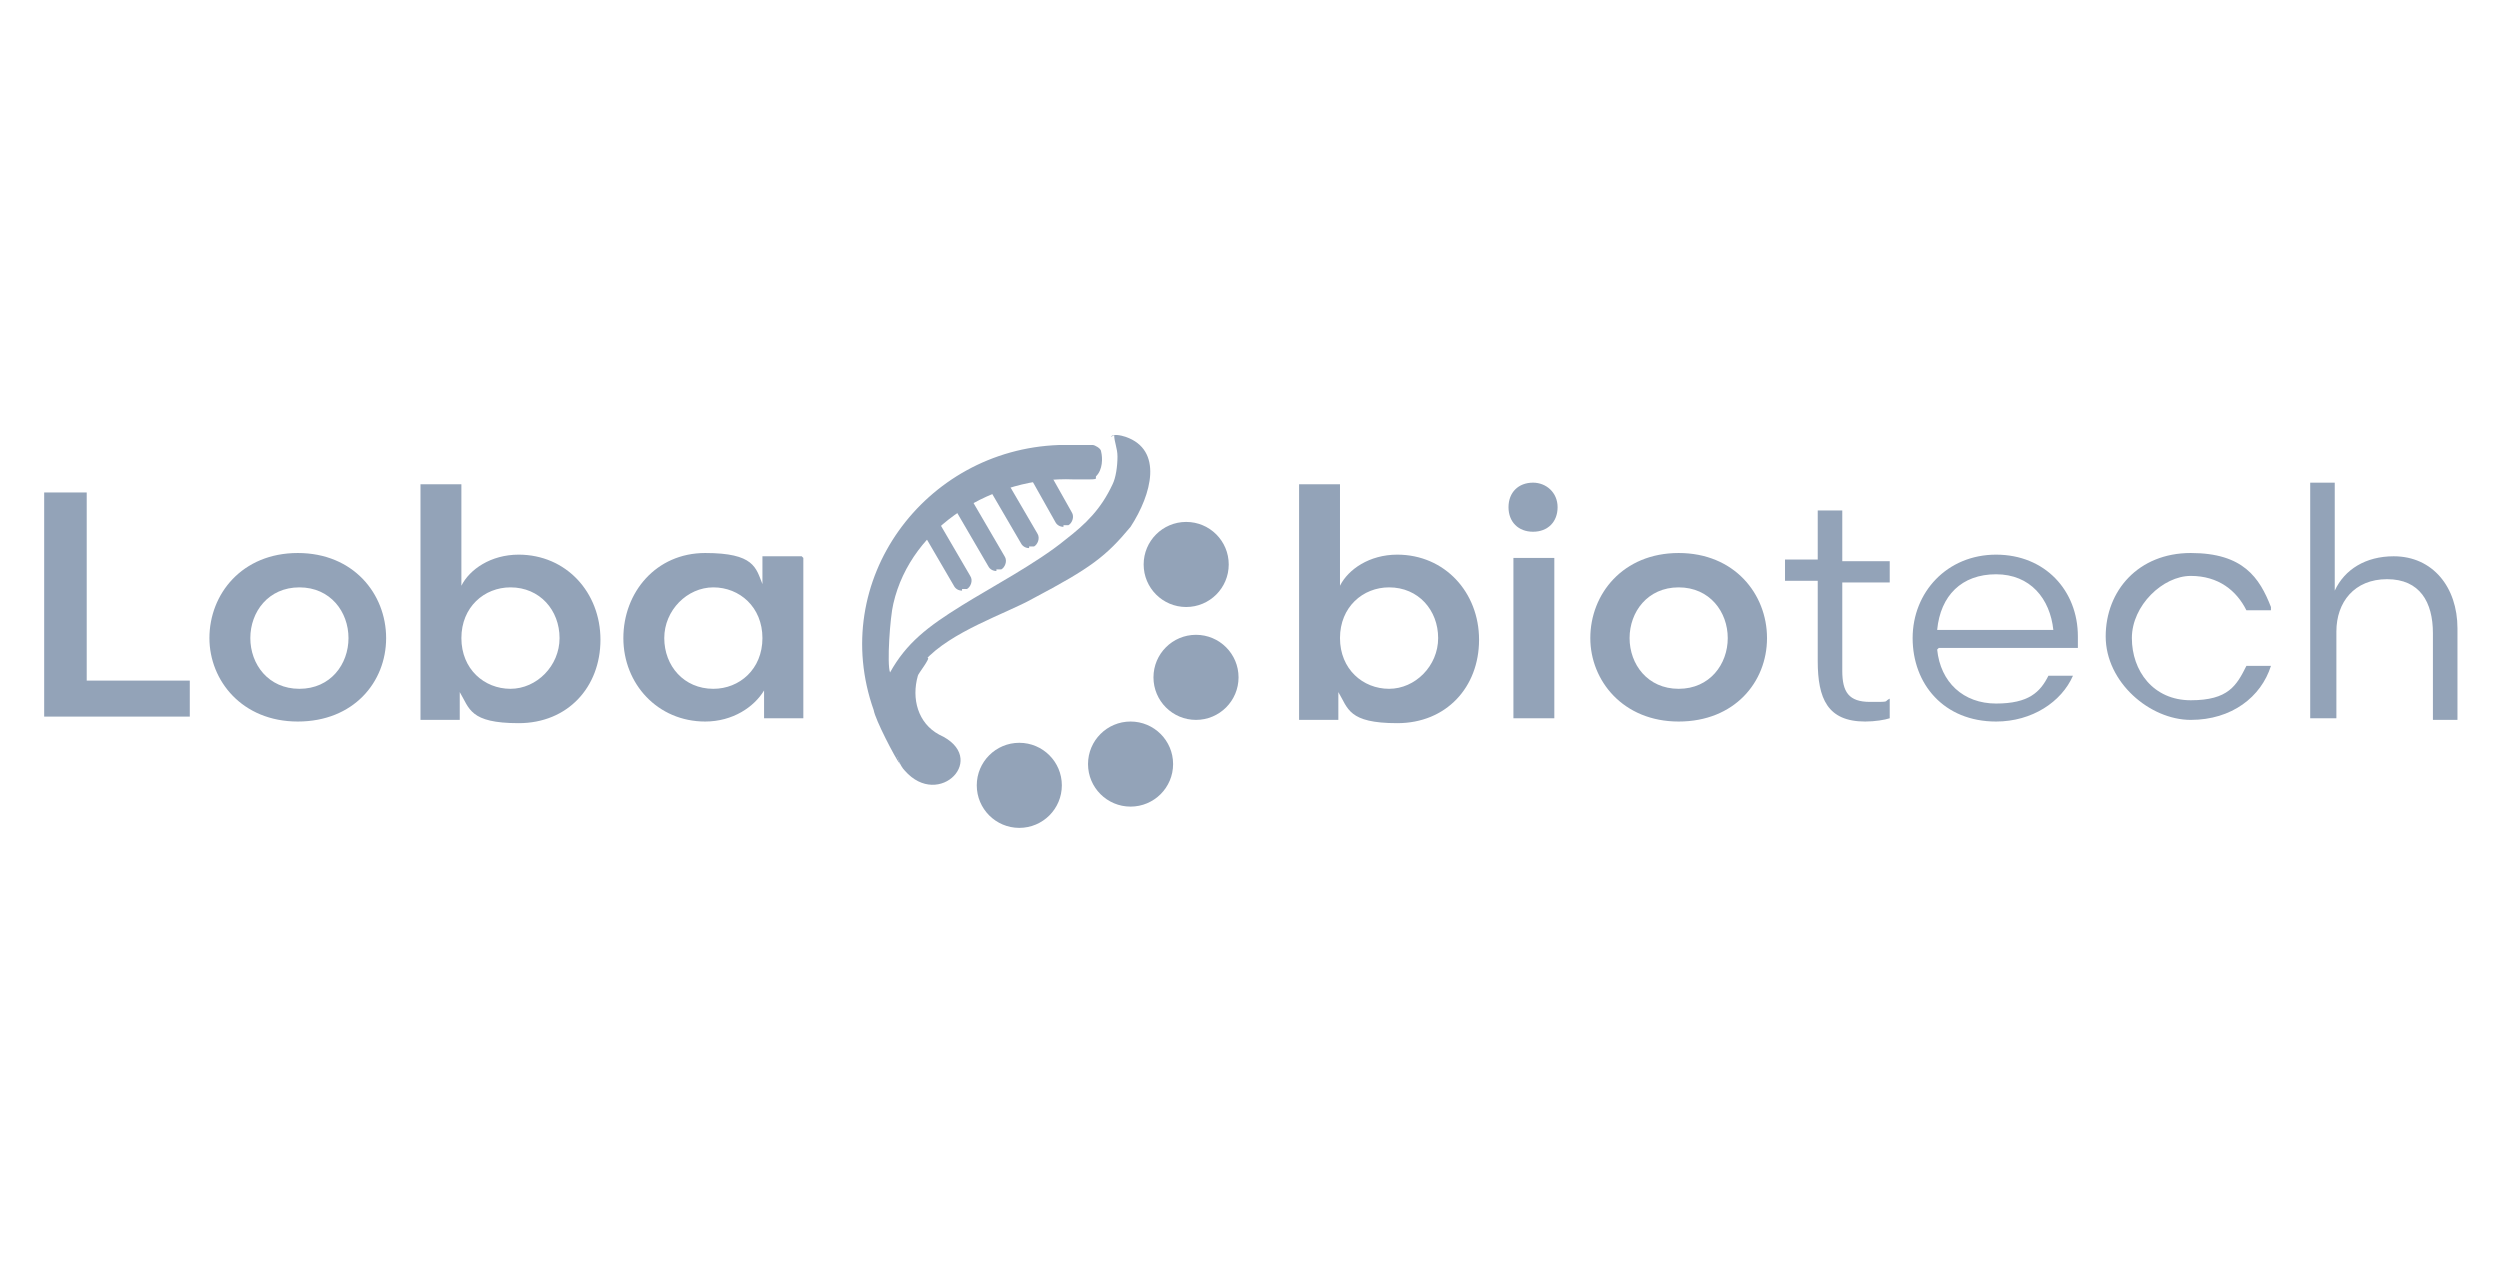 <?xml version="1.0" encoding="UTF-8"?>
<svg xmlns="http://www.w3.org/2000/svg" version="1.1" viewBox="0 0 152.8 77.2">
  <defs>
    <style>
      .cls-1 {
        fill: #93a3b8;
      }

      .cls-2 {
        fill: none;
        stroke: #000;
        stroke-miterlimit: 10;
        stroke-width: .3px;
      }
    </style>
  </defs>
  <!-- Generator: Adobe Illustrator 28.6.0, SVG Export Plug-In . SVG Version: 1.2.0 Build 709)  -->
  <g>
    <g id="Ebene_1">
      <g>
        <path class="cls-1" d="M58.8,36.1c-.2,0-.4-.1-.5-.3l-2.1-3.6c-.2-.3,0-.7.2-.8.3-.2.7,0,.8.2l2.1,3.6c.2.3,0,.7-.2.8,0,0-.2,0-.3,0Z"/>
        <path class="cls-1" d="M60.9,34.9c-.2,0-.4-.1-.5-.3l-2.1-3.6c-.2-.3,0-.7.2-.8.3-.2.7,0,.8.2l2.1,3.6c.2.3,0,.7-.2.8,0,0-.2,0-.3,0Z"/>
        <path class="cls-1" d="M62.9,33.5c-.2,0-.4-.1-.5-.3l-2.1-3.6c-.2-.3,0-.7.2-.8.3-.2.7,0,.8.2l2.1,3.6c.2.3,0,.7-.2.8,0,0-.2,0-.3,0Z"/>
        <path class="cls-1" d="M65,32.2c-.2,0-.4-.1-.5-.3l-1.8-3.2c-.2-.3,0-.7.2-.8s.7,0,.8.2l1.8,3.2c.2.3,0,.7-.2.8,0,0-.2,0-.3,0Z"/>
        <path class="cls-1" d="M56.7,40.2c.2,0-.6,1-.6,1.1-.4,1.4,0,2.9,1.3,3.6,3.1,1.4,0,4.6-2.1,2.2-.6-.6-.9-2.5-.8-2.8,0-1.5.7-4.8,2.2-4.1Z"/>
        <g id="Ebene_2">
          <path class="cls-1" d="M68.1,26.6c0,.4.2.8.2,1.3,0,.6-.1,1.3-.3,1.7-.7,1.5-1.6,2.4-2.9,3.4-1.7,1.4-4.7,3-6.3,4-2.1,1.3-3.4,2.3-4.4,4.1-.2-.5,0-3.4.2-4.2,1.1-4.8,6.2-7.8,11-7.6.2,0,.4,0,1,0s.3-.1.4-.2c.4-.4.4-1.1.3-1.5,0-.2-.4-.4-.5-.4-.5,0-1.3,0-2.1,0-8.2.3-14.1,8.3-11.3,16.2.1.6,1.3,2.9,1.6,3.3-.8-2-.2-4.4,1.5-6.3,1.6-1.8,5-2.9,6.6-3.8,3.6-1.9,4.5-2.6,6-4.4,1.3-2,2-4.7-.3-5.5-.3-.1-.8-.2-.9,0Z"/>
        </g>
        <path class="cls-2" d="M72.8,28.8"/>
        <circle class="cls-1" cx="72.5" cy="34.5" r="2.6"/>
        <circle class="cls-1" cx="73.1" cy="41.4" r="2.6"/>
        <circle class="cls-1" cx="69.1" cy="46.7" r="2.6"/>
        <circle class="cls-1" cx="62.3" cy="48" r="2.6"/>
        <g>
          <path class="cls-1" d="M2.7,30.1h2.6v11.5h6.3v2.2H2.7v-13.8Z"/>
          <path class="cls-1" d="M12.8,39c0-2.7,2-5.2,5.4-5.2s5.4,2.5,5.4,5.2-2,5.1-5.4,5.1-5.4-2.5-5.4-5.1ZM15.3,39c0,1.6,1.1,3.1,3,3.1s3-1.5,3-3.1-1.1-3.1-3-3.1-3,1.5-3,3.1Z"/>
          <path class="cls-1" d="M28.2,29.6v6.2c.5-1,1.8-1.9,3.5-1.9,2.9,0,5,2.3,5,5.2s-2,5.1-5,5.1-3-.9-3.6-1.9v1.7h-2.4v-14.4h2.5ZM31.2,35.9c-1.6,0-3,1.2-3,3.1s1.4,3.1,3,3.1,3-1.4,3-3.1-1.2-3.1-3-3.1Z"/>
          <path class="cls-1" d="M49.1,34.1v9.8h-2.4v-1.7c-.6,1-1.9,1.9-3.6,1.9-2.9,0-5-2.3-5-5.1s2-5.2,5-5.2,3.1.9,3.5,1.9v-1.7h2.4ZM43.6,42.1c1.6,0,3-1.2,3-3.1s-1.4-3.1-3-3.1-3,1.4-3,3.1,1.2,3.1,3,3.1Z"/>
        </g>
        <g>
          <path class="cls-1" d="M81.9,29.6v6.2c.5-1,1.8-1.9,3.5-1.9,2.9,0,5,2.3,5,5.2s-2,5.1-5,5.1-3-.9-3.6-1.9v1.7h-2.4v-14.4h2.5ZM84.9,35.9c-1.6,0-3,1.2-3,3.1s1.4,3.1,3,3.1,3-1.4,3-3.1-1.2-3.1-3-3.1Z"/>
          <path class="cls-1" d="M93.7,29.5c.8,0,1.5.6,1.5,1.5s-.6,1.5-1.5,1.5-1.5-.6-1.5-1.5.6-1.5,1.5-1.5ZM92.5,43.9v-9.8h2.5v9.8h-2.5Z"/>
          <path class="cls-1" d="M97.2,39c0-2.7,2-5.2,5.4-5.2s5.4,2.5,5.4,5.2-2,5.1-5.4,5.1-5.4-2.5-5.4-5.1ZM99.6,39c0,1.6,1.1,3.1,3,3.1s3-1.5,3-3.1-1.1-3.1-3-3.1-3,1.5-3,3.1Z"/>
          <path class="cls-1" d="M111.1,31.2h1.5v3.1h2.9v1.3h-2.9v5.4c0,1.3.4,1.9,1.7,1.9s.8,0,1.2-.2v1.2c-.3.1-.9.2-1.5.2-2.3,0-2.9-1.4-2.9-3.7v-4.9h-2v-1.3h2v-3.1Z"/>
          <path class="cls-1" d="M118.4,39.7c.2,2,1.6,3.3,3.6,3.3s2.7-.7,3.2-1.7h1.5c-.7,1.6-2.5,2.8-4.7,2.8-3.2,0-5.1-2.3-5.1-5.1s2.1-5.1,5.1-5.1,5,2.2,5,5v.7h-8.5ZM118.4,38.5h7.1c-.2-1.9-1.4-3.4-3.5-3.4s-3.4,1.3-3.6,3.4Z"/>
          <path class="cls-1" d="M138.8,37.3h-1.5c-.6-1.2-1.7-2.1-3.4-2.1s-3.6,1.8-3.6,3.8,1.3,3.8,3.6,3.8,2.8-.9,3.4-2.1h1.5c-.6,1.9-2.4,3.3-4.9,3.3s-5.2-2.3-5.2-5.1,2-5.1,5.2-5.1,4.2,1.5,4.9,3.3Z"/>
          <path class="cls-1" d="M142.7,43.9h-1.5v-14.4h1.5v6.6c.6-1.3,1.9-2.1,3.6-2.1,2.4,0,3.9,1.9,3.9,4.4v5.6h-1.5v-5.3c0-1.9-.8-3.3-2.8-3.3s-3.1,1.4-3.1,3.2v5.3Z"/>
        </g>
      </g>
    </g>
  </g>
</svg>